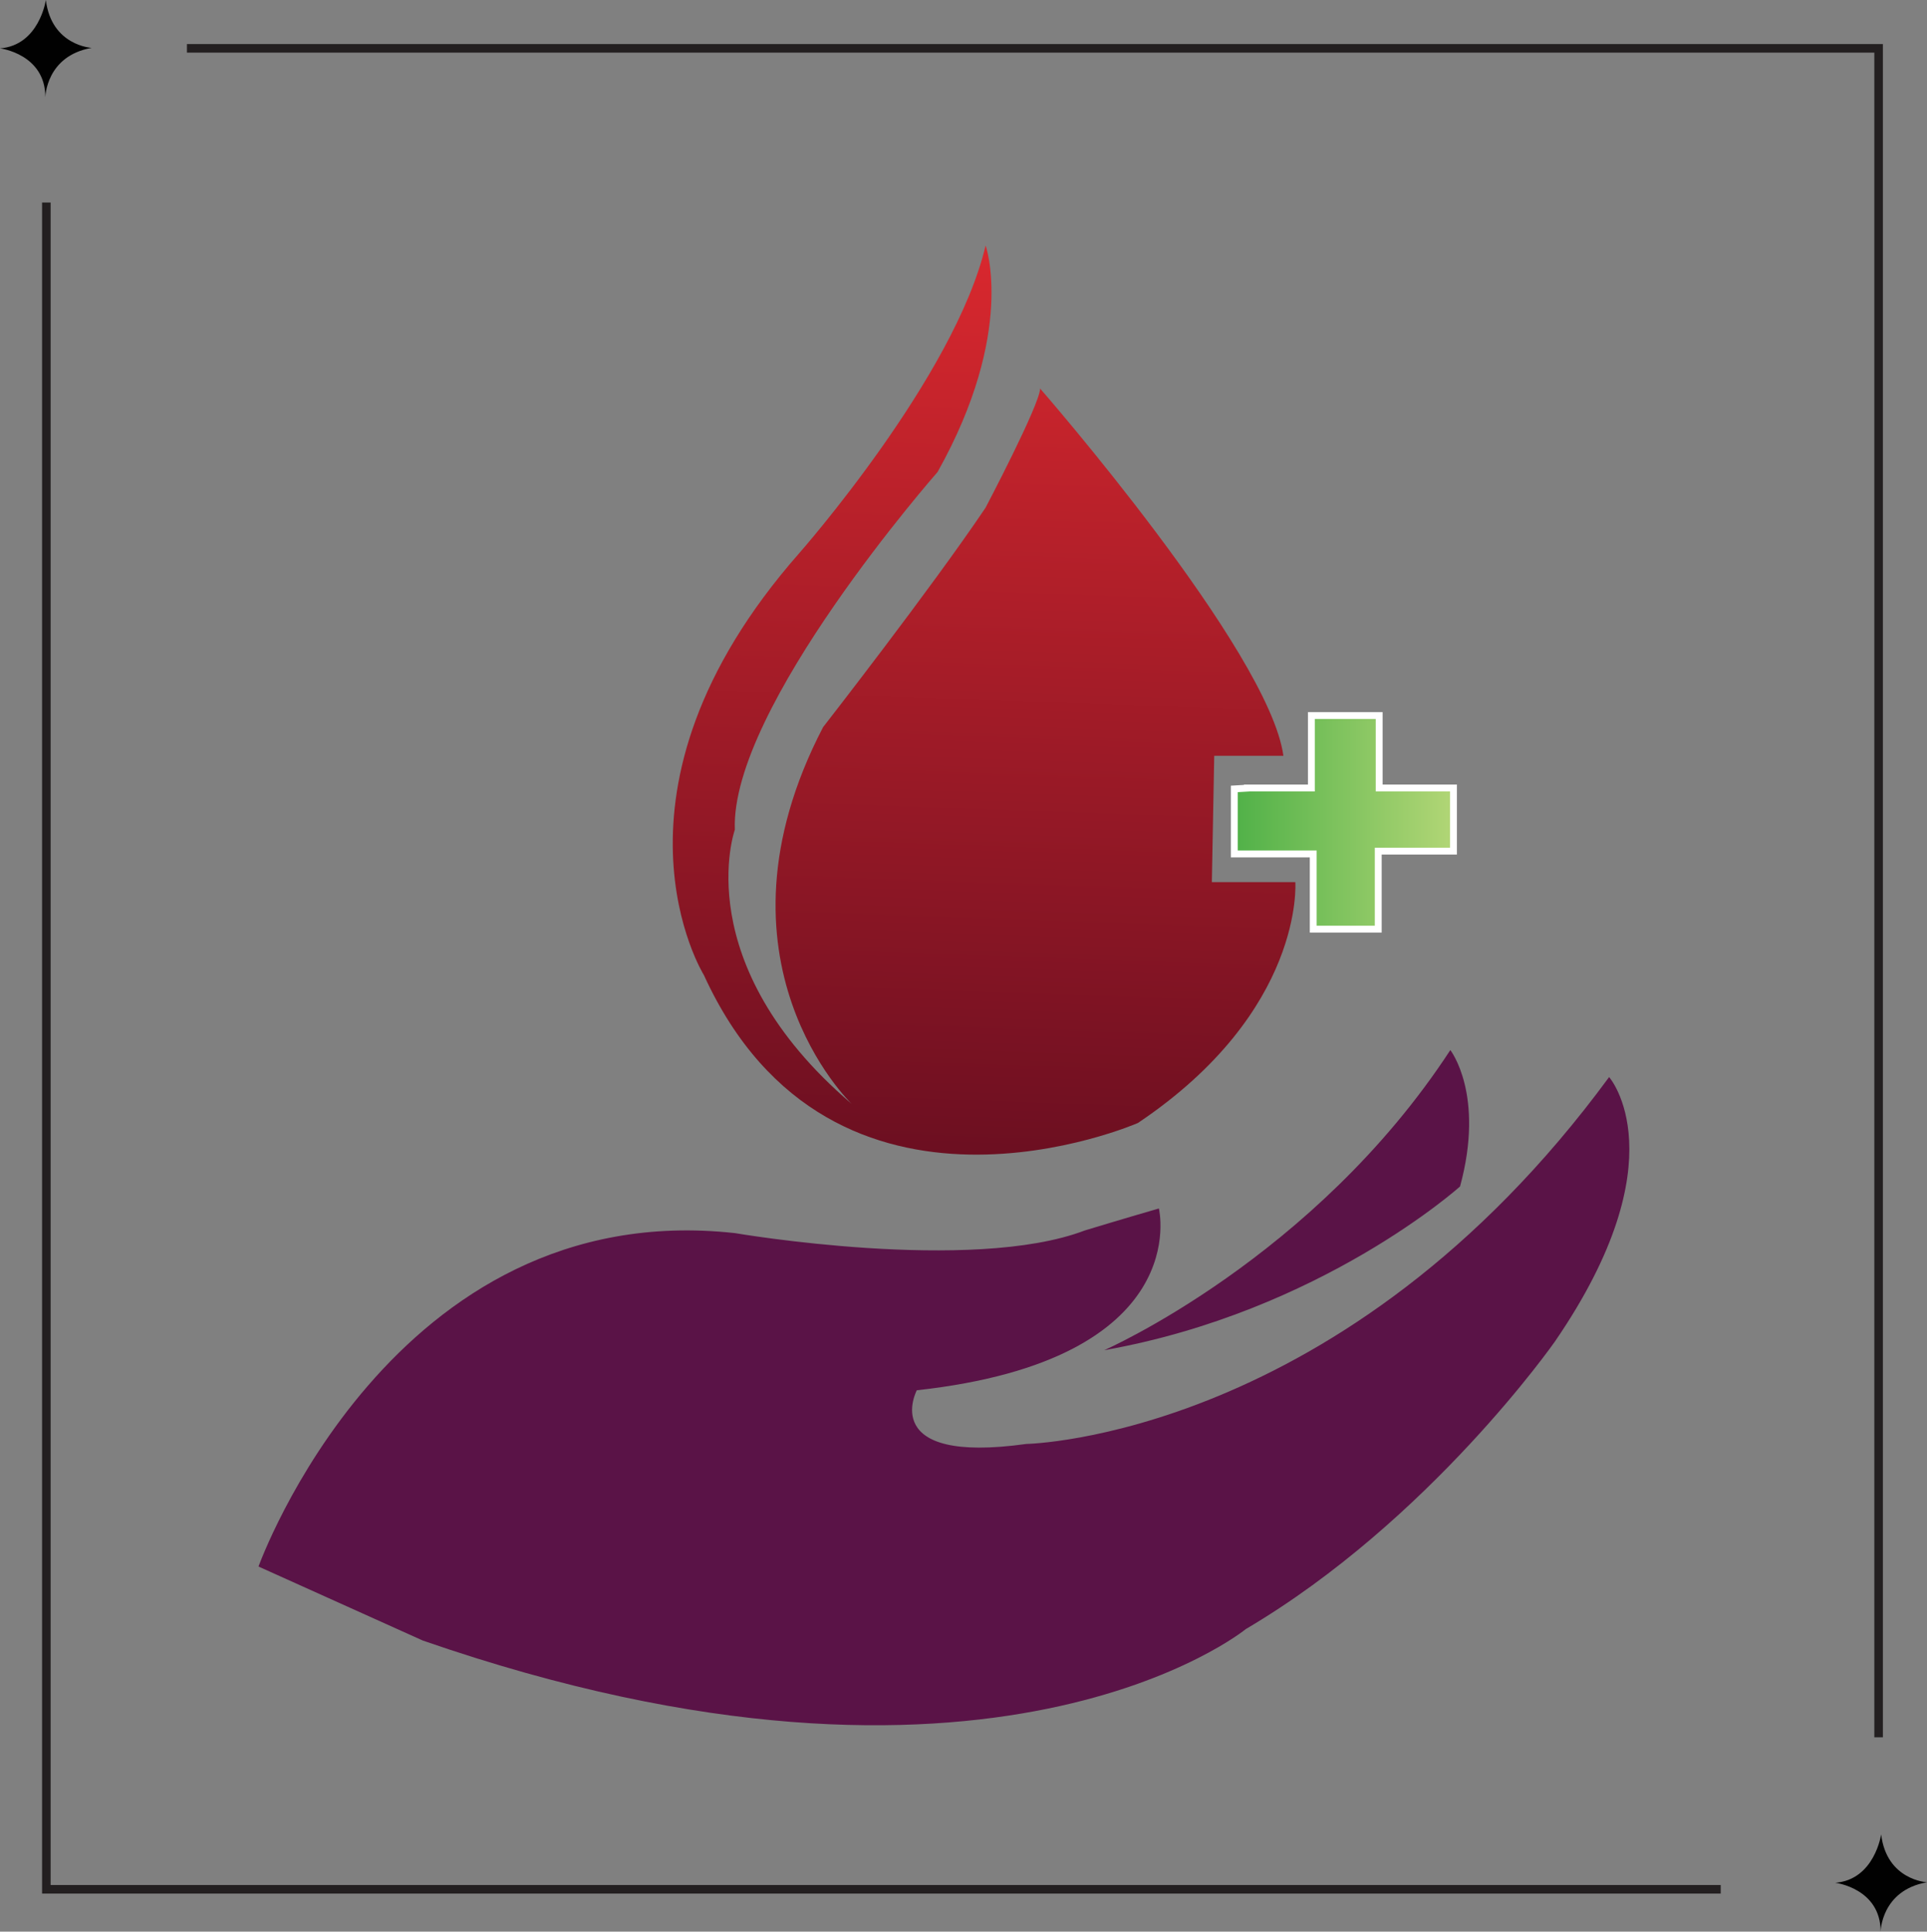 <svg id="Layer_1" data-name="Layer 1" xmlns="http://www.w3.org/2000/svg" xmlns:xlink="http://www.w3.org/1999/xlink" viewBox="0 0 1123.35 1126.29"><rect x="0" y="0" width="1123.35" height="1126.29" fill="#808080" stroke="none"/><defs><style>.cls-1{fill:#5a1347;}.cls-2{fill:url(#linear-gradient);}.cls-3{stroke:#fff;stroke-width:4px;fill:url(#linear-gradient-2);}.cls-3,.cls-4{stroke-miterlimit:10;}.cls-4{fill:none;stroke:#231f20;stroke-width:5px;}.cls-5{fill:#010101;}</style><linearGradient id="linear-gradient" x1="586.21" y1="143.54" x2="567.71" y2="673.32" gradientUnits="userSpaceOnUse"><stop offset="0" stop-color="#d9282e"/><stop offset="1" stop-color="#6c0f21"/></linearGradient><linearGradient id="linear-gradient-2" x1="719.53" y1="479.49" x2="847.31" y2="479.49" gradientUnits="userSpaceOnUse"><stop offset="0" stop-color="#50b148"/><stop offset="1" stop-color="#b2d676"/></linearGradient></defs><path class="cls-1" d="M643.68,787.27s122.61-53.64,201.79-175c0,0,20.28,25.87,5.67,79.51C851.14,691.81,769.8,764.92,643.68,787.27Z"/><path class="cls-2" d="M606.34,226.55S739.81,379.49,748.16,440.67H707.84l-1.39,73.69h48.66s5.56,75.07-91.76,140.42c0,0-178,77.86-253-86.2,0,0-66.74-107.06,55.61-246.09,0,0,90.68-102.89,108.6-179.36,0,0,17.93,50.05-28,132.08,0,0-121,137.65-118.18,208.56,0,0-27.81,77.86,68.12,159.89,0,0-87.59-83.42-16.68-219.68,0,0,62.86-80.64,94.69-127.91C574.51,296.07,606.11,236.05,606.34,226.55Z"/><polyline class="cls-3" points="725.17 459.46 764.47 459.46 764.47 417.23 803.99 417.23 803.99 459.46 847.31 459.46 847.31 496.27 803.45 496.27 803.45 541.75 765.55 541.75 765.55 497.9 719.53 497.9 719.53 460 728.74 459.46"/><path class="cls-1" d="M150.7,913.41S228.29,696.93,428.48,719c0,0,137.93,23.67,204-1.58,0,0,23-7,43.1-12.79,0,0,21.39,88.12-141.13,106,0,0-23,43.43,63.86,31.29,0,0,185.08-3.19,339.73-213.92,0,0,41.66,47.42-31.61,154.22,0,0-72.92,104.41-180.14,167.62,0,0-148.41,121.65-479.83,6.71Z"/><polyline class="cls-4" points="27.02 118.09 27.02 1101.6 1003.1 1101.6"/><polyline class="cls-4" points="108.97 28.19 1095.14 28.19 1095.14 1012.98"/><path class="cls-5" d="M26.73,0S22.91,26.44,0,28.2c0,0,26.44,3.23,26.44,28.5,0,0,.29-24.09,27-28.79C53.46,27.91,30,26.73,26.73,0Z"/><path class="cls-5" d="M1096.62,1069.59s-3.82,26.44-26.74,28.2c0,0,26.44,3.23,26.44,28.5,0,0,.3-24.09,27-28.79C1123.35,1097.5,1099.85,1096.32,1096.62,1069.59Z"/></svg>